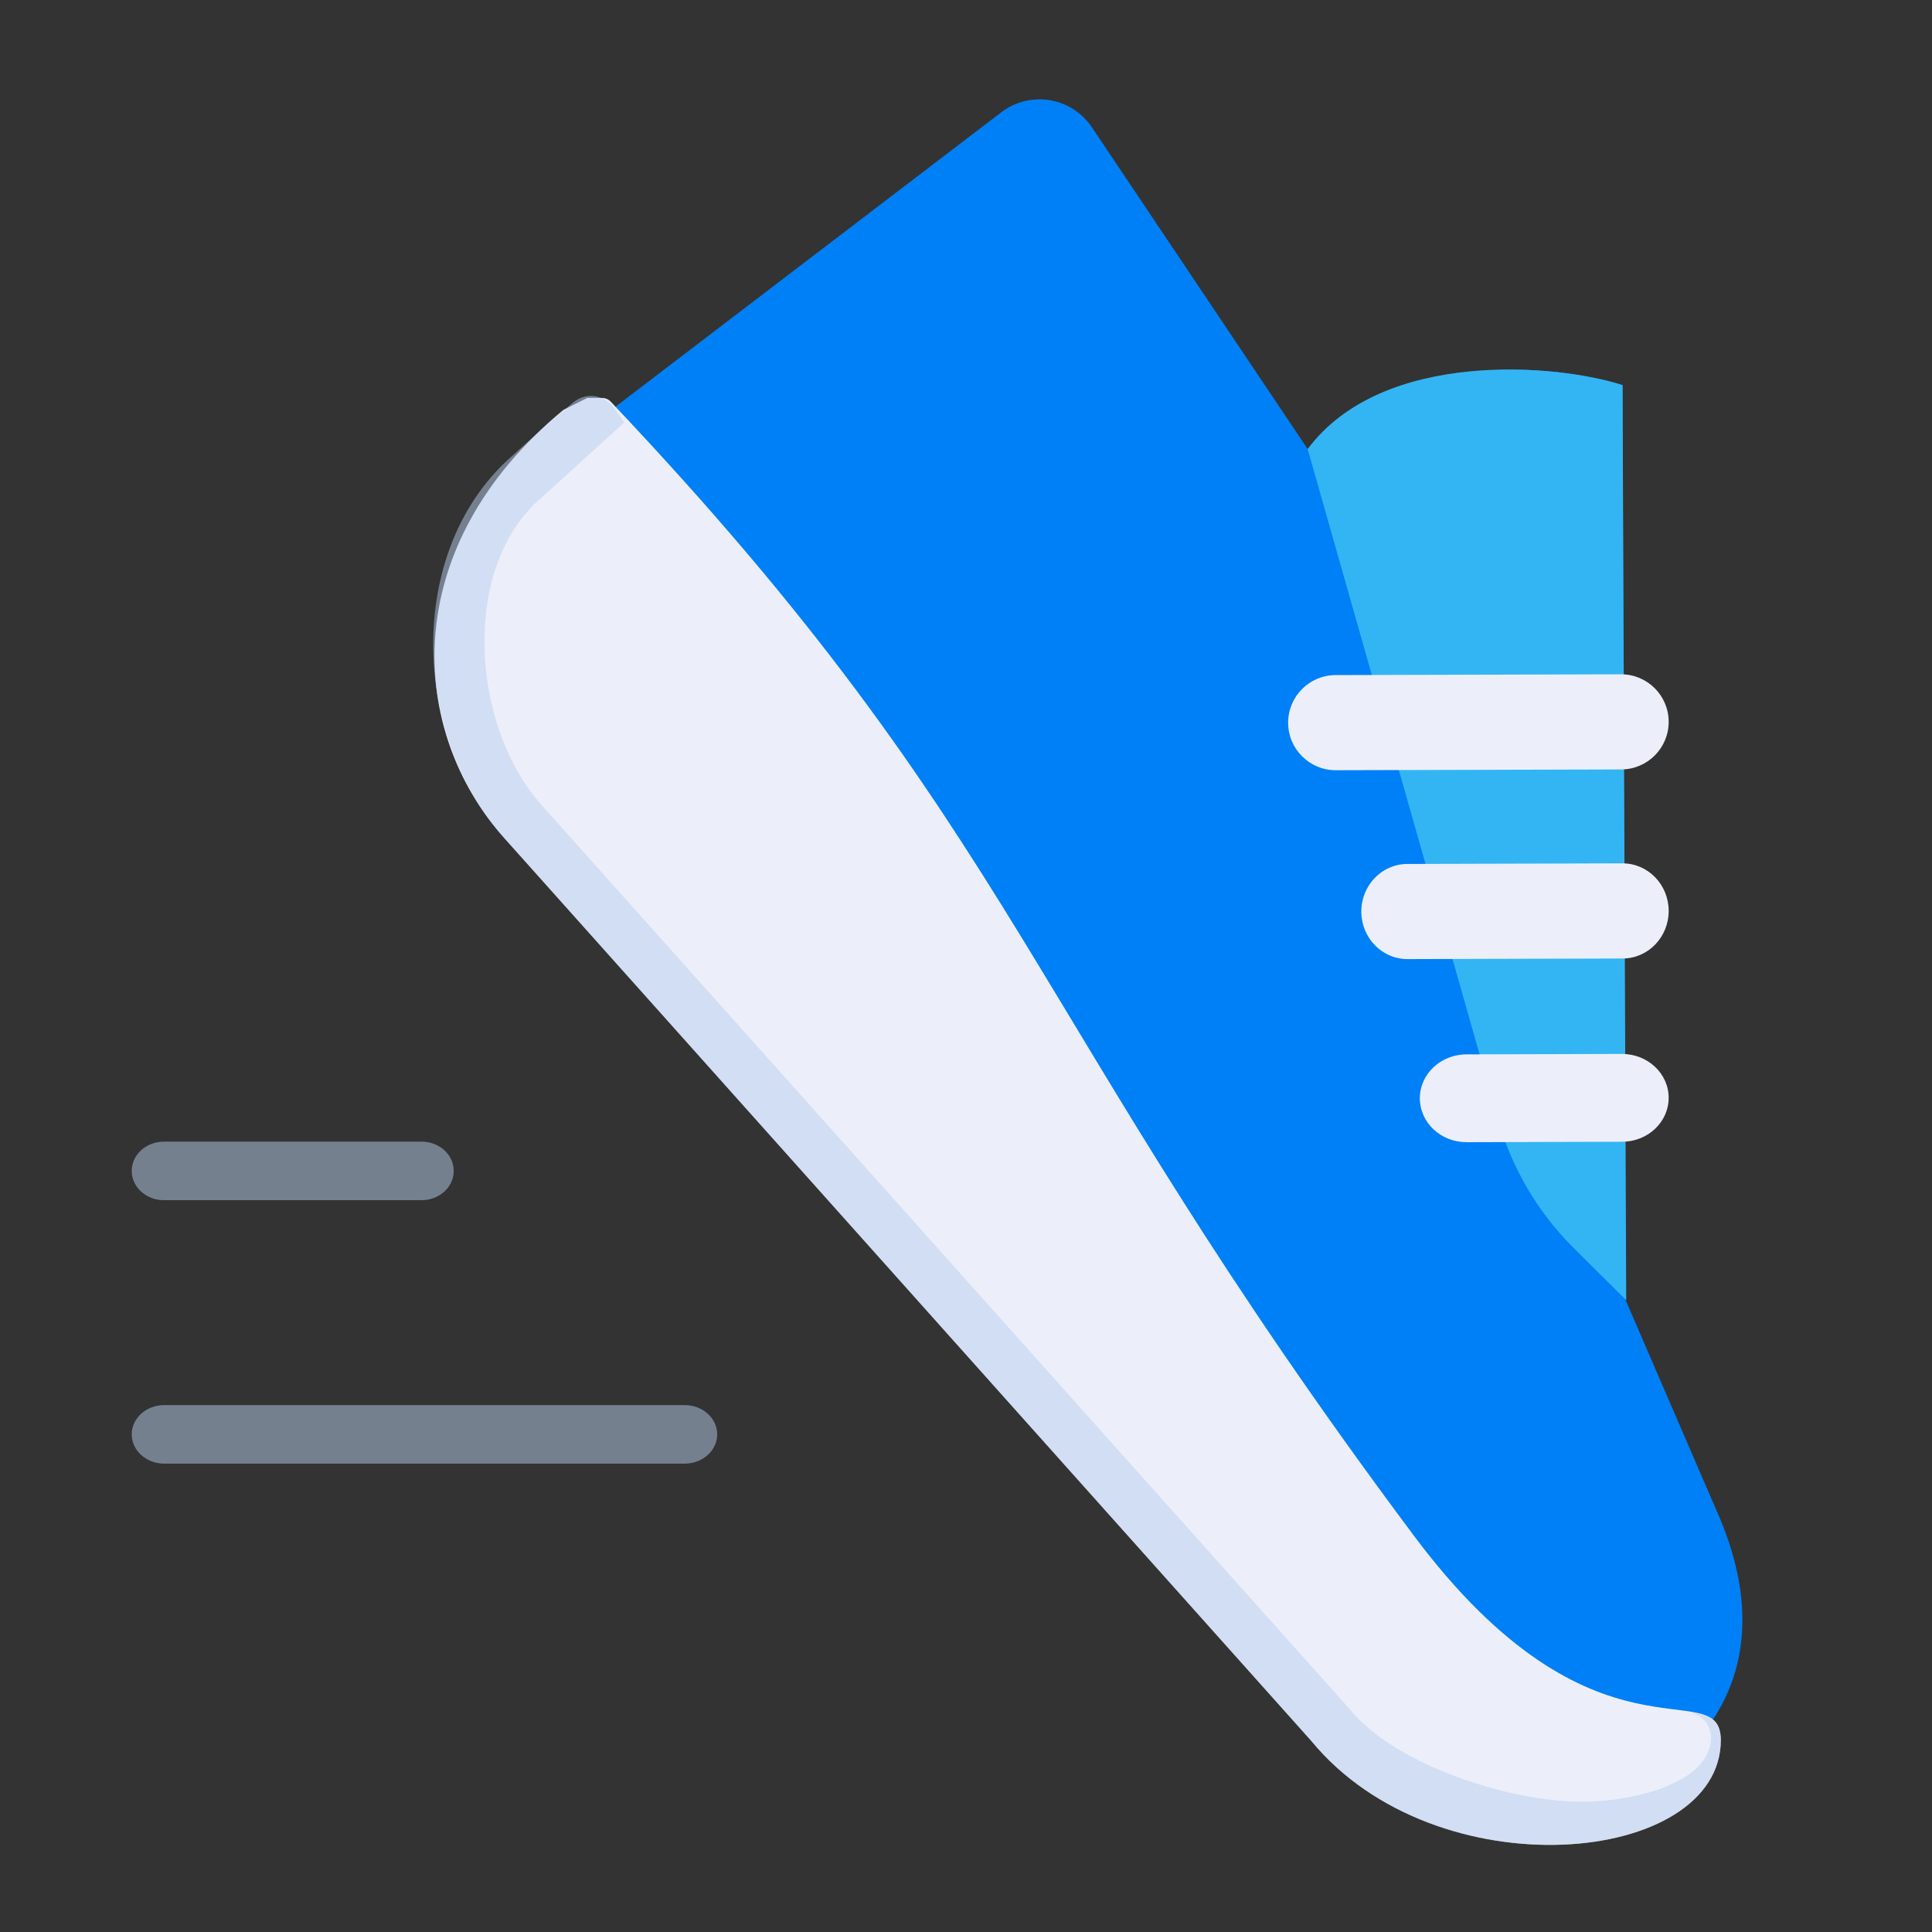 <svg width="132" height="132" viewBox="0 0 132 132" fill="none" xmlns="http://www.w3.org/2000/svg">
<rect x="0" y="0" width="132" height="132" fill="#333333" stroke="none"/>
<path d="M110.858 26.313L111.031 88.74L117.531 103.791C121.322 112.905 117.111 118.09 114.598 120.209L100.355 120.249C81.129 98.478 42.088 43.25 39.706 38.412C37.689 34.316 40.447 29.258 41.976 27.846L68.412 7.671C70.384 6.166 73.217 6.635 74.599 8.695L89.343 30.678C97.93 22.044 110.858 26.313 110.858 26.313Z" fill="#0080F6"/>
<path d="M89.344 30.679C94.491 23.776 106.549 24.891 110.859 26.314L111.107 88.834L107.501 85.248C105.07 82.83 103.301 79.828 102.365 76.53L89.344 30.679Z" fill="#33B5F4"/>
<path d="M41.728 27.445C41.577 27.285 41.362 27.19 41.142 27.19L40.125 27.19L38.5 28.001C27 37.501 27.979 50.02 34.441 57.245L37.763 60.961L89.588 118.939C98.144 129.345 117.597 127.472 117.573 118.861C117.519 114.186 108.977 121.504 96.573 104.887C69.857 69.103 69.999 57.312 41.728 27.445Z" fill="#ECEFFA"/>
<path opacity="0.5" fill-rule="evenodd" clip-rule="evenodd" d="M89.588 118.938C98.144 129.344 117.597 127.471 117.573 118.861C117.53 117.991 117.211 117.041 115.308 117.046C111.184 116.74 102.932 114.226 96.572 104.887L41.962 27.883C41.319 26.976 40.061 26.77 39.199 27.472C37.192 29.108 35.155 31.012 35.155 31.012C27.758 37.276 27.979 50.02 34.44 57.245L89.588 118.938ZM42.655 28.861L37 34.001C31.452 38.699 32.154 49.582 37 55.001L64.603 85.881L92.207 116.762L92.264 116.83C95.466 120.726 103.7 123.294 108.665 123.09C110.923 122.997 113.205 122.445 114.37 121.805C117.949 120.184 117.211 117.041 115.308 117.046C111.184 116.74 102.932 114.226 96.572 104.887L42.655 28.861Z" fill="#B9CFED"/>
<path d="M93.009 62.287C93.004 60.492 94.41 59.033 96.15 59.028L110.85 58.987C112.59 58.983 114.004 60.434 114.009 62.229V62.229C114.014 64.024 112.608 65.483 110.868 65.487L96.168 65.528C94.428 65.533 93.014 64.082 93.009 62.287V62.287Z" fill="#ECEFFA"/>
<path d="M88.009 49.383C88.004 47.588 89.455 46.129 91.25 46.124L110.75 46.07C112.545 46.065 114.004 47.516 114.009 49.311V49.311C114.014 51.105 112.563 52.565 110.768 52.57L91.268 52.624C89.473 52.629 88.014 51.178 88.009 49.383V49.383Z" fill="#ECEFFA"/>
<path d="M97.008 75.047C97.004 73.39 98.427 72.043 100.187 72.038L110.812 72.008C112.573 72.004 114.004 73.343 114.008 75V75C114.013 76.656 112.59 78.004 110.829 78.008L100.204 78.038C98.444 78.043 97.013 76.704 97.008 75.047V75.047Z" fill="#ECEFFA"/>
<path opacity="0.5" d="M9 80C9 78.895 9.985 78 11.2 78H28.8C30.015 78 31 78.895 31 80V80C31 81.105 30.015 82 28.8 82H11.2C9.985 82 9 81.105 9 80V80Z" fill="#B9CFED"/>
<path opacity="0.5" d="M9 98C9 96.895 9.995 96 11.222 96H46.778C48.005 96 49 96.895 49 98V98C49 99.105 48.005 100 46.778 100H11.222C9.995 100 9 99.105 9 98V98Z" fill="#B9CFED"/>
</svg>
